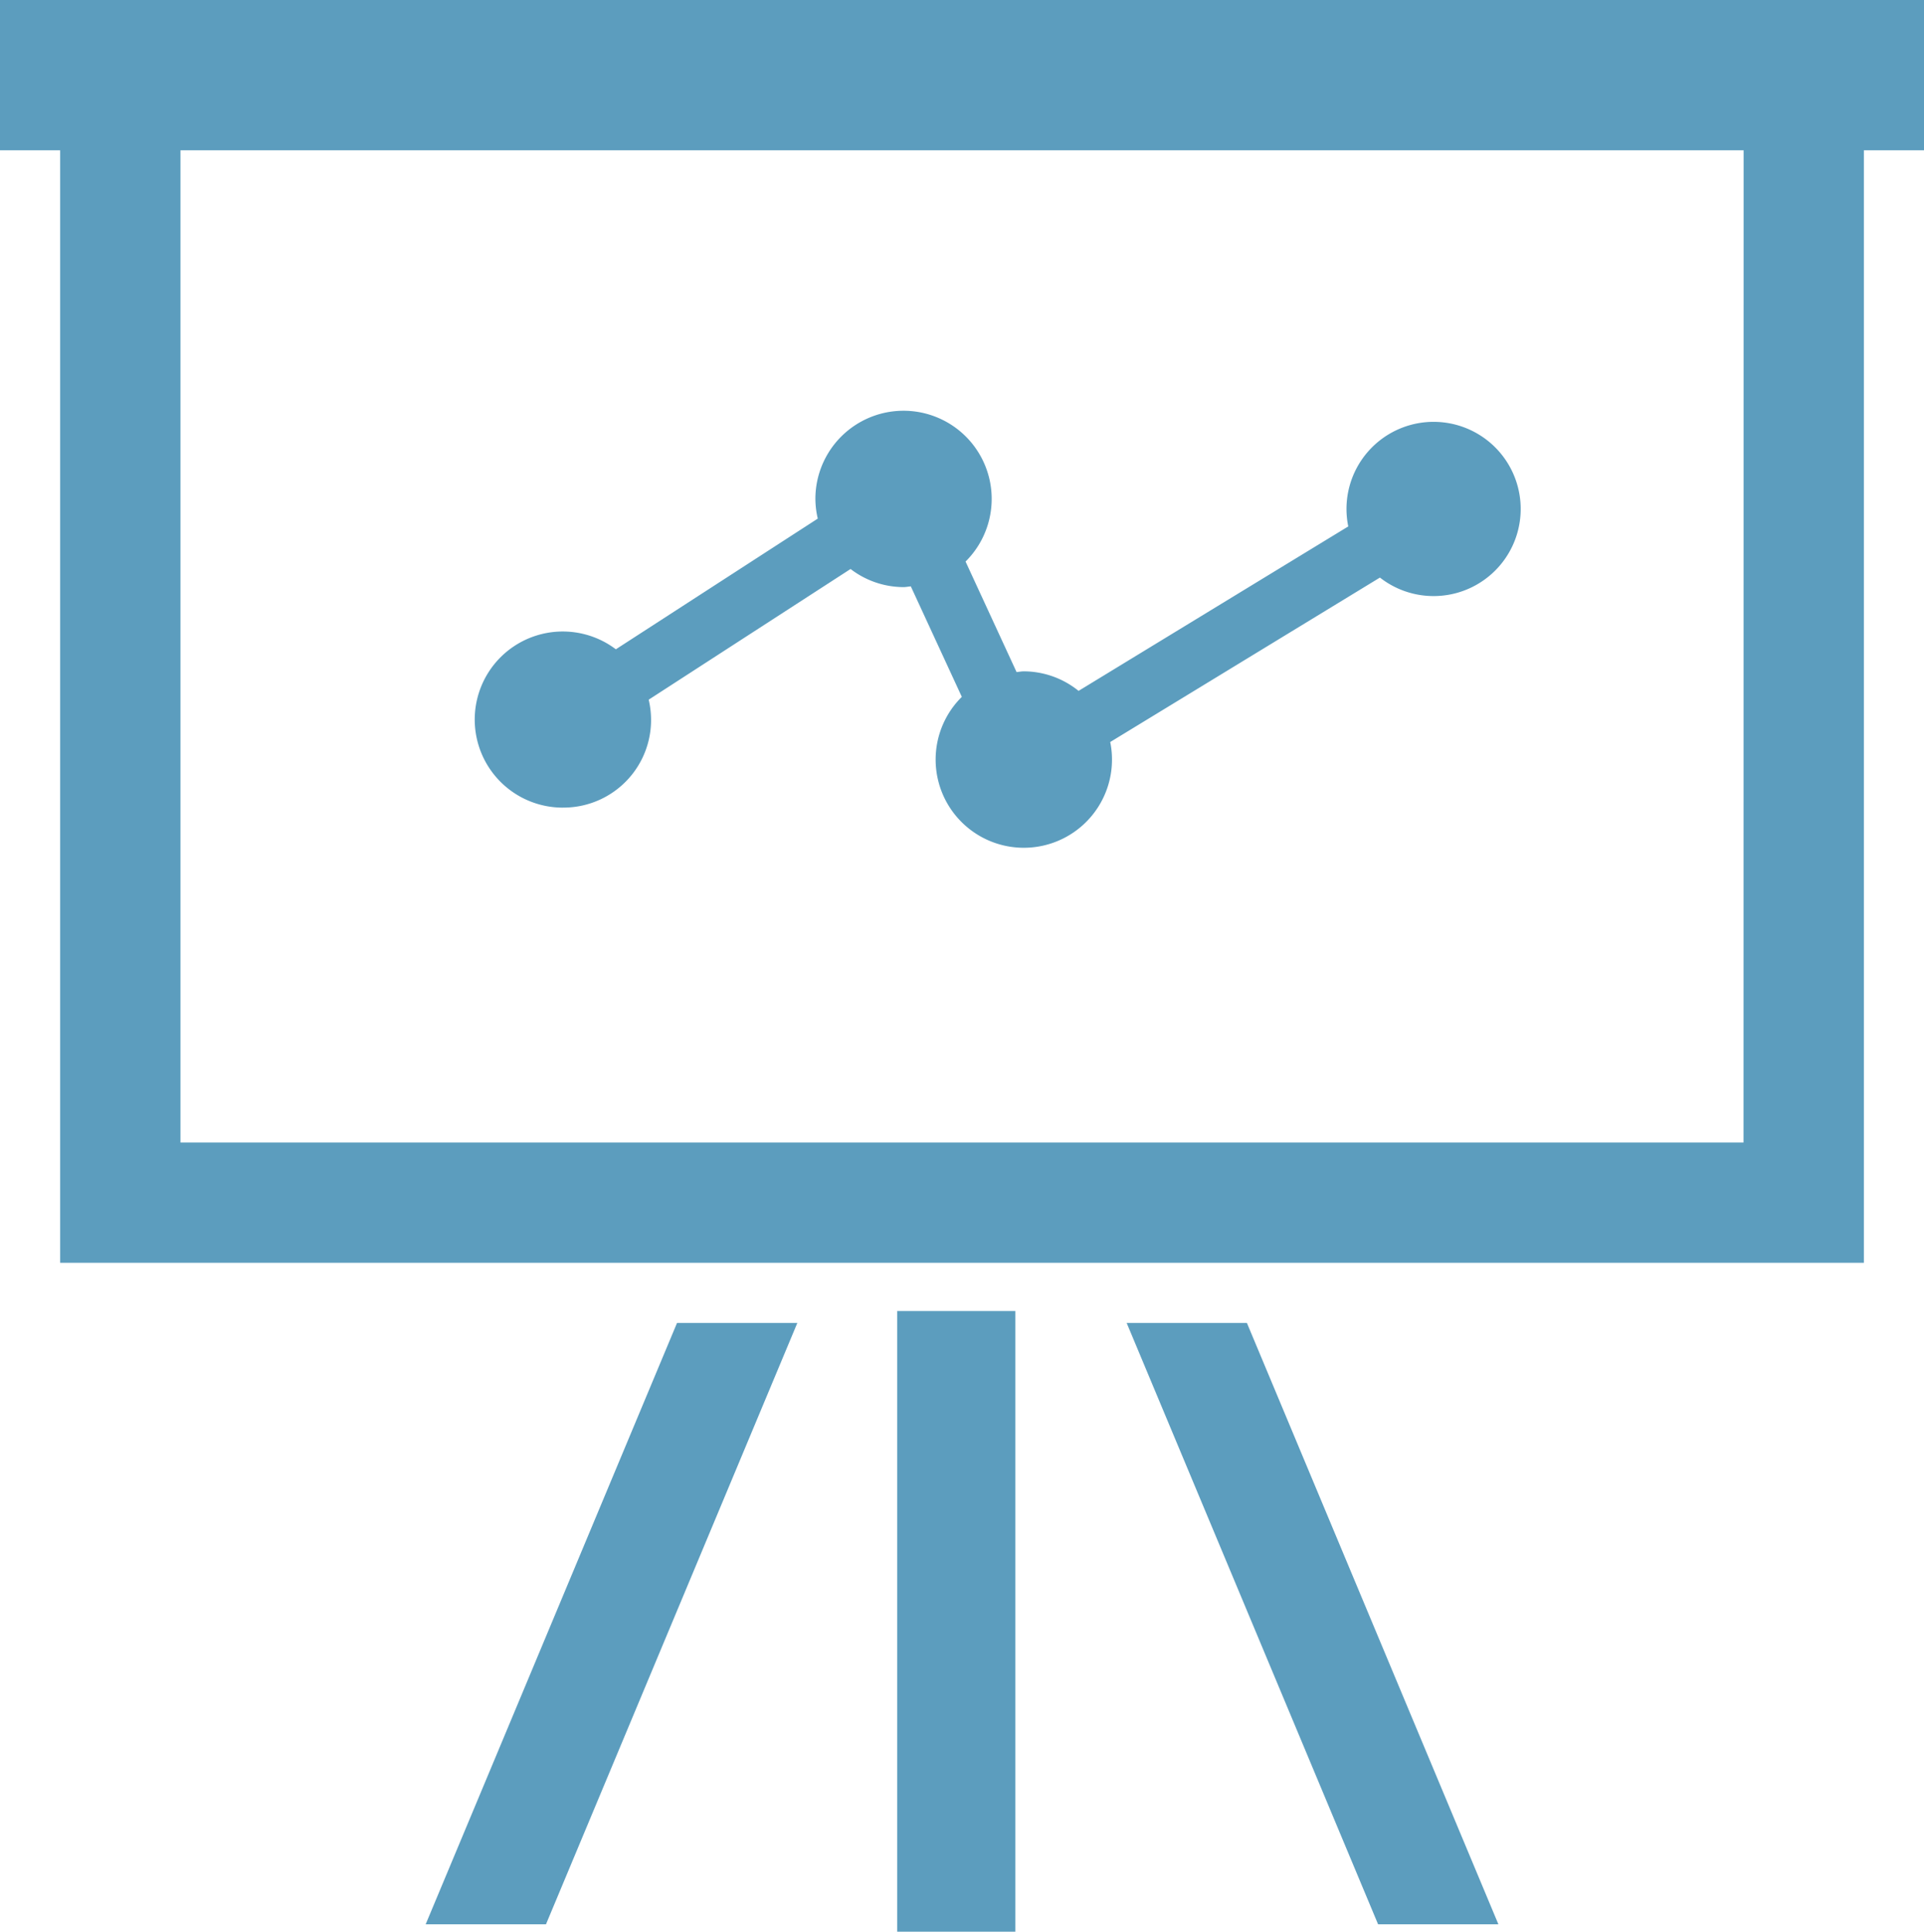 <svg xmlns="http://www.w3.org/2000/svg" width="60.767" height="61" viewBox="0 0 60.767 61"><defs><style>.a{fill:#5c9dbe;}</style></defs><path class="a" d="M60.767,0H0V4.747H1.9V39.878H58.868V4.747h1.9Zm-5.7,36.08H5.7V4.747H55.07Z"/><rect class="a" width="3.733" height="19.599" transform="translate(28.336 41.401)"/><path class="a" d="M113.273,370.99h3.8L125.012,352h-3.8Z" transform="translate(-99.829 -310.223)"/><path class="a" d="M299.82,352l7.941,18.99h3.8L303.618,352Z" transform="translate(-264.236 -310.223)"/><path class="a" d="M129.113,121.821a2.767,2.767,0,0,0,2.71-3.408l6.376-4.127a2.757,2.757,0,0,0,1.673.572c.079,0,.153-.017.23-.023l1.611,3.489a2.785,2.785,0,1,0,4.687,1.426l8.518-5.193a2.751,2.751,0,1,0-1-1.615l-8.518,5.193a2.765,2.765,0,0,0-1.73-.617c-.078,0-.151.017-.228.023l-1.611-3.49a2.784,2.784,0,1,0-4.743-1.978,2.8,2.8,0,0,0,.075.622l-6.377,4.127a2.781,2.781,0,1,0-1.674,5Z" transform="translate(-111.335 -96.318)"/></svg>